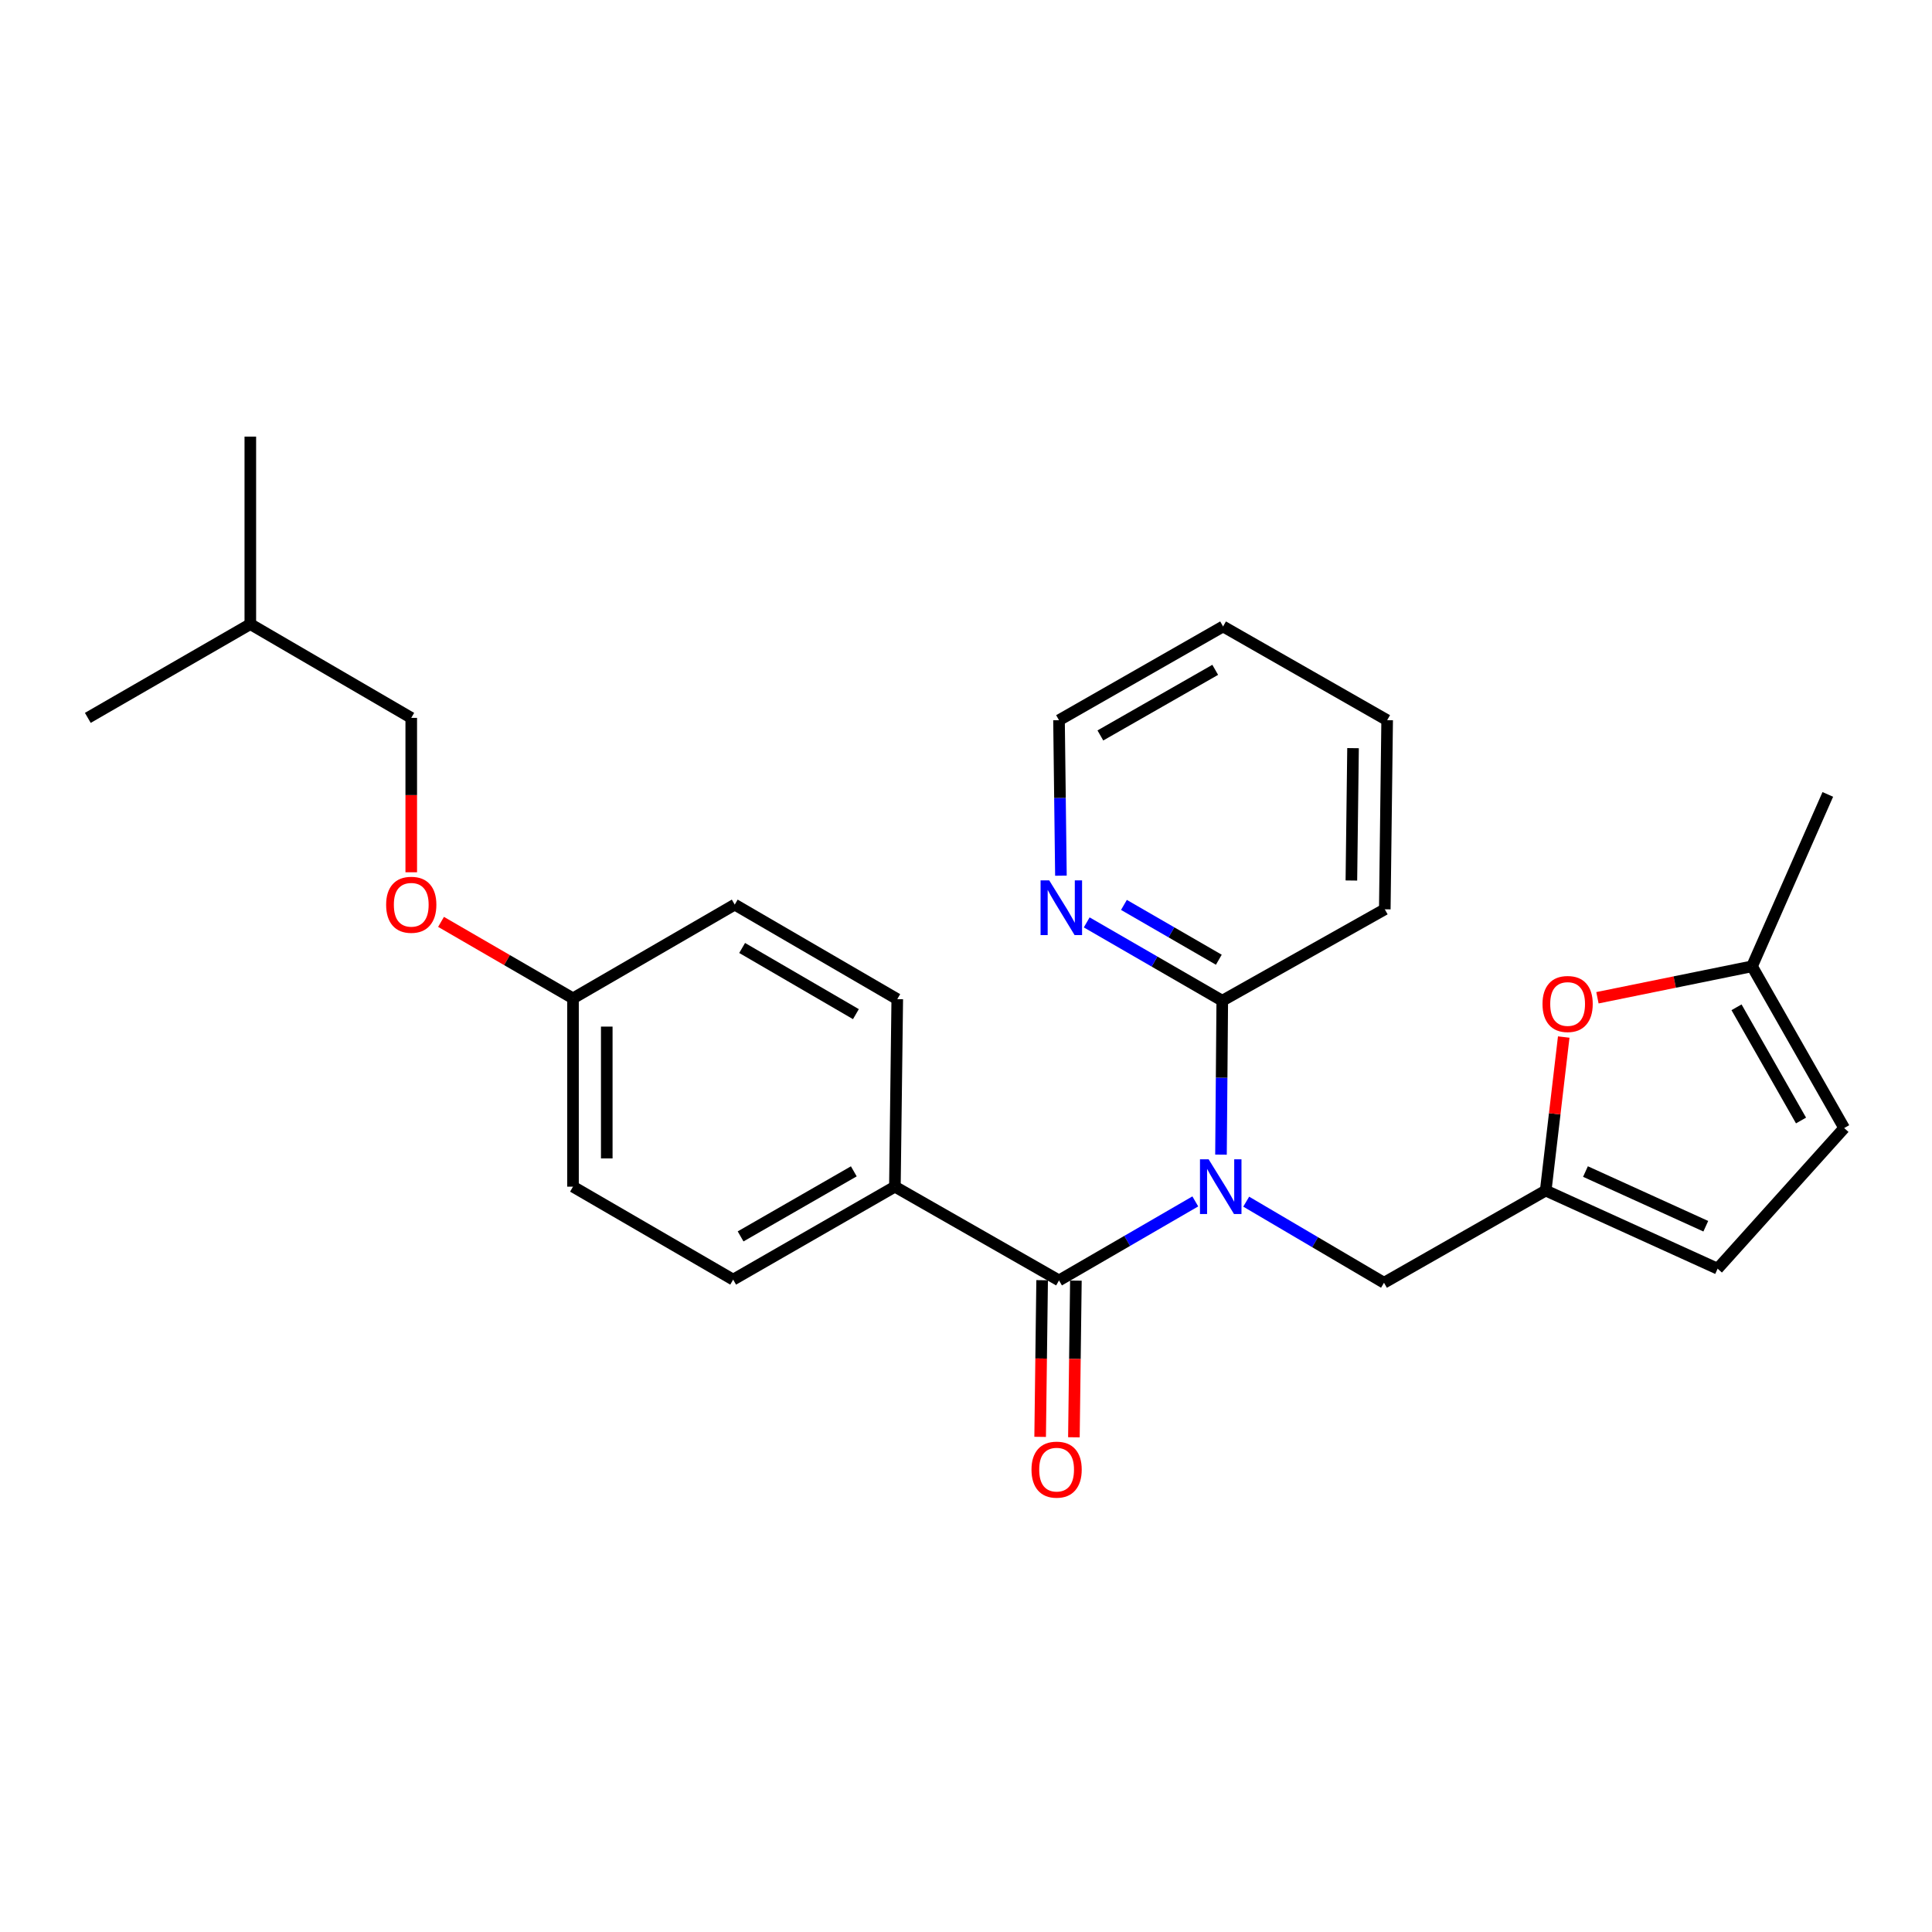 <?xml version='1.0' encoding='iso-8859-1'?>
<svg version='1.1' baseProfile='full'
              xmlns='http://www.w3.org/2000/svg'
                      xmlns:rdkit='http://www.rdkit.org/xml'
                      xmlns:xlink='http://www.w3.org/1999/xlink'
                  xml:space='preserve'
width='1000px' height='1000px' viewBox='0 0 1000 1000'>
<!-- END OF HEADER -->
<rect style='opacity:1.0;fill:#FFFFFF;stroke:none' width='1000' height='1000' x='0' y='0'> </rect>
<path class='bond-0' d='M 618.688,621.844 L 583.415,642.29' style='fill:none;fill-rule:evenodd;stroke:#0000FF;stroke-width:6px;stroke-linecap:butt;stroke-linejoin:miter;stroke-opacity:1' />
<path class='bond-0' d='M 583.415,642.29 L 548.143,662.737' style='fill:none;fill-rule:evenodd;stroke:#000000;stroke-width:6px;stroke-linecap:butt;stroke-linejoin:miter;stroke-opacity:1' />
<path class='bond-2' d='M 631.983,597.649 L 632.313,557.809' style='fill:none;fill-rule:evenodd;stroke:#0000FF;stroke-width:6px;stroke-linecap:butt;stroke-linejoin:miter;stroke-opacity:1' />
<path class='bond-2' d='M 632.313,557.809 L 632.643,517.969' style='fill:none;fill-rule:evenodd;stroke:#000000;stroke-width:6px;stroke-linecap:butt;stroke-linejoin:miter;stroke-opacity:1' />
<path class='bond-4' d='M 645.038,621.979 L 680.697,642.965' style='fill:none;fill-rule:evenodd;stroke:#0000FF;stroke-width:6px;stroke-linecap:butt;stroke-linejoin:miter;stroke-opacity:1' />
<path class='bond-4' d='M 680.697,642.965 L 716.356,663.951' style='fill:none;fill-rule:evenodd;stroke:#000000;stroke-width:6px;stroke-linecap:butt;stroke-linejoin:miter;stroke-opacity:1' />
<path class='bond-7' d='M 548.143,662.737 L 463.196,614.216' style='fill:none;fill-rule:evenodd;stroke:#000000;stroke-width:6px;stroke-linecap:butt;stroke-linejoin:miter;stroke-opacity:1' />
<path class='bond-10' d='M 539.406,662.626 L 538.891,703.172' style='fill:none;fill-rule:evenodd;stroke:#000000;stroke-width:6px;stroke-linecap:butt;stroke-linejoin:miter;stroke-opacity:1' />
<path class='bond-10' d='M 538.891,703.172 L 538.376,743.718' style='fill:none;fill-rule:evenodd;stroke:#FF0000;stroke-width:6px;stroke-linecap:butt;stroke-linejoin:miter;stroke-opacity:1' />
<path class='bond-10' d='M 556.879,662.848 L 556.365,703.394' style='fill:none;fill-rule:evenodd;stroke:#000000;stroke-width:6px;stroke-linecap:butt;stroke-linejoin:miter;stroke-opacity:1' />
<path class='bond-10' d='M 556.365,703.394 L 555.85,743.939' style='fill:none;fill-rule:evenodd;stroke:#FF0000;stroke-width:6px;stroke-linecap:butt;stroke-linejoin:miter;stroke-opacity:1' />
<path class='bond-1' d='M 800.06,616.235 L 716.356,663.951' style='fill:none;fill-rule:evenodd;stroke:#000000;stroke-width:6px;stroke-linecap:butt;stroke-linejoin:miter;stroke-opacity:1' />
<path class='bond-3' d='M 800.06,616.235 L 804.721,576.504' style='fill:none;fill-rule:evenodd;stroke:#000000;stroke-width:6px;stroke-linecap:butt;stroke-linejoin:miter;stroke-opacity:1' />
<path class='bond-3' d='M 804.721,576.504 L 809.382,536.774' style='fill:none;fill-rule:evenodd;stroke:#FF0000;stroke-width:6px;stroke-linecap:butt;stroke-linejoin:miter;stroke-opacity:1' />
<path class='bond-6' d='M 800.06,616.235 L 889.035,656.669' style='fill:none;fill-rule:evenodd;stroke:#000000;stroke-width:6px;stroke-linecap:butt;stroke-linejoin:miter;stroke-opacity:1' />
<path class='bond-6' d='M 820.636,606.391 L 882.918,634.695' style='fill:none;fill-rule:evenodd;stroke:#000000;stroke-width:6px;stroke-linecap:butt;stroke-linejoin:miter;stroke-opacity:1' />
<path class='bond-9' d='M 632.643,517.969 L 597.562,497.7' style='fill:none;fill-rule:evenodd;stroke:#000000;stroke-width:6px;stroke-linecap:butt;stroke-linejoin:miter;stroke-opacity:1' />
<path class='bond-9' d='M 597.562,497.7 L 562.482,477.431' style='fill:none;fill-rule:evenodd;stroke:#0000FF;stroke-width:6px;stroke-linecap:butt;stroke-linejoin:miter;stroke-opacity:1' />
<path class='bond-9' d='M 630.861,496.758 L 606.305,482.569' style='fill:none;fill-rule:evenodd;stroke:#000000;stroke-width:6px;stroke-linecap:butt;stroke-linejoin:miter;stroke-opacity:1' />
<path class='bond-9' d='M 606.305,482.569 L 581.748,468.381' style='fill:none;fill-rule:evenodd;stroke:#0000FF;stroke-width:6px;stroke-linecap:butt;stroke-linejoin:miter;stroke-opacity:1' />
<path class='bond-18' d='M 632.643,517.969 L 716.764,470.651' style='fill:none;fill-rule:evenodd;stroke:#000000;stroke-width:6px;stroke-linecap:butt;stroke-linejoin:miter;stroke-opacity:1' />
<path class='bond-5' d='M 826.834,516.441 L 866.842,508.303' style='fill:none;fill-rule:evenodd;stroke:#FF0000;stroke-width:6px;stroke-linecap:butt;stroke-linejoin:miter;stroke-opacity:1' />
<path class='bond-5' d='M 866.842,508.303 L 906.849,500.164' style='fill:none;fill-rule:evenodd;stroke:#000000;stroke-width:6px;stroke-linecap:butt;stroke-linejoin:miter;stroke-opacity:1' />
<path class='bond-20' d='M 906.849,500.164 L 946.07,411.189' style='fill:none;fill-rule:evenodd;stroke:#000000;stroke-width:6px;stroke-linecap:butt;stroke-linejoin:miter;stroke-opacity:1' />
<path class='bond-26' d='M 906.849,500.164 L 954.545,583.878' style='fill:none;fill-rule:evenodd;stroke:#000000;stroke-width:6px;stroke-linecap:butt;stroke-linejoin:miter;stroke-opacity:1' />
<path class='bond-26' d='M 898.821,521.372 L 932.208,579.971' style='fill:none;fill-rule:evenodd;stroke:#000000;stroke-width:6px;stroke-linecap:butt;stroke-linejoin:miter;stroke-opacity:1' />
<path class='bond-8' d='M 889.035,656.669 L 954.545,583.878' style='fill:none;fill-rule:evenodd;stroke:#000000;stroke-width:6px;stroke-linecap:butt;stroke-linejoin:miter;stroke-opacity:1' />
<path class='bond-11' d='M 463.196,614.216 L 379.483,662.329' style='fill:none;fill-rule:evenodd;stroke:#000000;stroke-width:6px;stroke-linecap:butt;stroke-linejoin:miter;stroke-opacity:1' />
<path class='bond-11' d='M 441.932,606.282 L 383.332,639.962' style='fill:none;fill-rule:evenodd;stroke:#000000;stroke-width:6px;stroke-linecap:butt;stroke-linejoin:miter;stroke-opacity:1' />
<path class='bond-12' d='M 463.196,614.216 L 464.42,517.154' style='fill:none;fill-rule:evenodd;stroke:#000000;stroke-width:6px;stroke-linecap:butt;stroke-linejoin:miter;stroke-opacity:1' />
<path class='bond-19' d='M 549.133,453.249 L 548.638,413.012' style='fill:none;fill-rule:evenodd;stroke:#0000FF;stroke-width:6px;stroke-linecap:butt;stroke-linejoin:miter;stroke-opacity:1' />
<path class='bond-19' d='M 548.638,413.012 L 548.143,372.774' style='fill:none;fill-rule:evenodd;stroke:#000000;stroke-width:6px;stroke-linecap:butt;stroke-linejoin:miter;stroke-opacity:1' />
<path class='bond-16' d='M 379.483,662.329 L 296.585,614.216' style='fill:none;fill-rule:evenodd;stroke:#000000;stroke-width:6px;stroke-linecap:butt;stroke-linejoin:miter;stroke-opacity:1' />
<path class='bond-15' d='M 464.42,517.154 L 380.298,468.224' style='fill:none;fill-rule:evenodd;stroke:#000000;stroke-width:6px;stroke-linecap:butt;stroke-linejoin:miter;stroke-opacity:1' />
<path class='bond-15' d='M 443.015,524.919 L 384.131,490.669' style='fill:none;fill-rule:evenodd;stroke:#000000;stroke-width:6px;stroke-linecap:butt;stroke-linejoin:miter;stroke-opacity:1' />
<path class='bond-13' d='M 228.281,477.161 L 262.433,496.953' style='fill:none;fill-rule:evenodd;stroke:#FF0000;stroke-width:6px;stroke-linecap:butt;stroke-linejoin:miter;stroke-opacity:1' />
<path class='bond-13' d='M 262.433,496.953 L 296.585,516.746' style='fill:none;fill-rule:evenodd;stroke:#000000;stroke-width:6px;stroke-linecap:butt;stroke-linejoin:miter;stroke-opacity:1' />
<path class='bond-17' d='M 212.862,451.488 L 212.862,411.529' style='fill:none;fill-rule:evenodd;stroke:#FF0000;stroke-width:6px;stroke-linecap:butt;stroke-linejoin:miter;stroke-opacity:1' />
<path class='bond-17' d='M 212.862,411.529 L 212.862,371.57' style='fill:none;fill-rule:evenodd;stroke:#000000;stroke-width:6px;stroke-linecap:butt;stroke-linejoin:miter;stroke-opacity:1' />
<path class='bond-14' d='M 296.585,516.746 L 380.298,468.224' style='fill:none;fill-rule:evenodd;stroke:#000000;stroke-width:6px;stroke-linecap:butt;stroke-linejoin:miter;stroke-opacity:1' />
<path class='bond-28' d='M 296.585,516.746 L 296.585,614.216' style='fill:none;fill-rule:evenodd;stroke:#000000;stroke-width:6px;stroke-linecap:butt;stroke-linejoin:miter;stroke-opacity:1' />
<path class='bond-28' d='M 314.06,531.366 L 314.06,599.595' style='fill:none;fill-rule:evenodd;stroke:#000000;stroke-width:6px;stroke-linecap:butt;stroke-linejoin:miter;stroke-opacity:1' />
<path class='bond-21' d='M 212.862,371.57 L 129.566,323.049' style='fill:none;fill-rule:evenodd;stroke:#000000;stroke-width:6px;stroke-linecap:butt;stroke-linejoin:miter;stroke-opacity:1' />
<path class='bond-24' d='M 716.764,470.651 L 717.987,372.774' style='fill:none;fill-rule:evenodd;stroke:#000000;stroke-width:6px;stroke-linecap:butt;stroke-linejoin:miter;stroke-opacity:1' />
<path class='bond-24' d='M 699.474,455.751 L 700.33,387.237' style='fill:none;fill-rule:evenodd;stroke:#000000;stroke-width:6px;stroke-linecap:butt;stroke-linejoin:miter;stroke-opacity:1' />
<path class='bond-27' d='M 548.143,372.774 L 633.06,324.253' style='fill:none;fill-rule:evenodd;stroke:#000000;stroke-width:6px;stroke-linecap:butt;stroke-linejoin:miter;stroke-opacity:1' />
<path class='bond-27' d='M 569.55,380.668 L 628.992,346.703' style='fill:none;fill-rule:evenodd;stroke:#000000;stroke-width:6px;stroke-linecap:butt;stroke-linejoin:miter;stroke-opacity:1' />
<path class='bond-22' d='M 129.566,323.049 L 129.566,225.987' style='fill:none;fill-rule:evenodd;stroke:#000000;stroke-width:6px;stroke-linecap:butt;stroke-linejoin:miter;stroke-opacity:1' />
<path class='bond-23' d='M 129.566,323.049 L 45.455,371.57' style='fill:none;fill-rule:evenodd;stroke:#000000;stroke-width:6px;stroke-linecap:butt;stroke-linejoin:miter;stroke-opacity:1' />
<path class='bond-25' d='M 717.987,372.774 L 633.06,324.253' style='fill:none;fill-rule:evenodd;stroke:#000000;stroke-width:6px;stroke-linecap:butt;stroke-linejoin:miter;stroke-opacity:1' />
<path  class='atom-0' d='M 625.586 600.056
L 634.866 615.056
Q 635.786 616.536, 637.266 619.216
Q 638.746 621.896, 638.826 622.056
L 638.826 600.056
L 642.586 600.056
L 642.586 628.376
L 638.706 628.376
L 628.746 611.976
Q 627.586 610.056, 626.346 607.856
Q 625.146 605.656, 624.786 604.976
L 624.786 628.376
L 621.106 628.376
L 621.106 600.056
L 625.586 600.056
' fill='#0000FF'/>
<path  class='atom-4' d='M 798.399 519.661
Q 798.399 512.861, 801.759 509.061
Q 805.119 505.261, 811.399 505.261
Q 817.679 505.261, 821.039 509.061
Q 824.399 512.861, 824.399 519.661
Q 824.399 526.541, 820.999 530.461
Q 817.599 534.341, 811.399 534.341
Q 805.159 534.341, 801.759 530.461
Q 798.399 526.581, 798.399 519.661
M 811.399 531.141
Q 815.719 531.141, 818.039 528.261
Q 820.399 525.341, 820.399 519.661
Q 820.399 514.101, 818.039 511.301
Q 815.719 508.461, 811.399 508.461
Q 807.079 508.461, 804.719 511.261
Q 802.399 514.061, 802.399 519.661
Q 802.399 525.381, 804.719 528.261
Q 807.079 531.141, 811.399 531.141
' fill='#FF0000'/>
<path  class='atom-10' d='M 543.077 455.676
L 552.357 470.676
Q 553.277 472.156, 554.757 474.836
Q 556.237 477.516, 556.317 477.676
L 556.317 455.676
L 560.077 455.676
L 560.077 483.996
L 556.197 483.996
L 546.237 467.596
Q 545.077 465.676, 543.837 463.476
Q 542.637 461.276, 542.277 460.596
L 542.277 483.996
L 538.597 483.996
L 538.597 455.676
L 543.077 455.676
' fill='#0000FF'/>
<path  class='atom-11' d='M 533.9 760.675
Q 533.9 753.875, 537.26 750.075
Q 540.62 746.275, 546.9 746.275
Q 553.18 746.275, 556.54 750.075
Q 559.9 753.875, 559.9 760.675
Q 559.9 767.555, 556.5 771.475
Q 553.1 775.355, 546.9 775.355
Q 540.66 775.355, 537.26 771.475
Q 533.9 767.595, 533.9 760.675
M 546.9 772.155
Q 551.22 772.155, 553.54 769.275
Q 555.9 766.355, 555.9 760.675
Q 555.9 755.115, 553.54 752.315
Q 551.22 749.475, 546.9 749.475
Q 542.58 749.475, 540.22 752.275
Q 537.9 755.075, 537.9 760.675
Q 537.9 766.395, 540.22 769.275
Q 542.58 772.155, 546.9 772.155
' fill='#FF0000'/>
<path  class='atom-14' d='M 199.862 468.304
Q 199.862 461.504, 203.222 457.704
Q 206.582 453.904, 212.862 453.904
Q 219.142 453.904, 222.502 457.704
Q 225.862 461.504, 225.862 468.304
Q 225.862 475.184, 222.462 479.104
Q 219.062 482.984, 212.862 482.984
Q 206.622 482.984, 203.222 479.104
Q 199.862 475.224, 199.862 468.304
M 212.862 479.784
Q 217.182 479.784, 219.502 476.904
Q 221.862 473.984, 221.862 468.304
Q 221.862 462.744, 219.502 459.944
Q 217.182 457.104, 212.862 457.104
Q 208.542 457.104, 206.182 459.904
Q 203.862 462.704, 203.862 468.304
Q 203.862 474.024, 206.182 476.904
Q 208.542 479.784, 212.862 479.784
' fill='#FF0000'/>
</svg>

